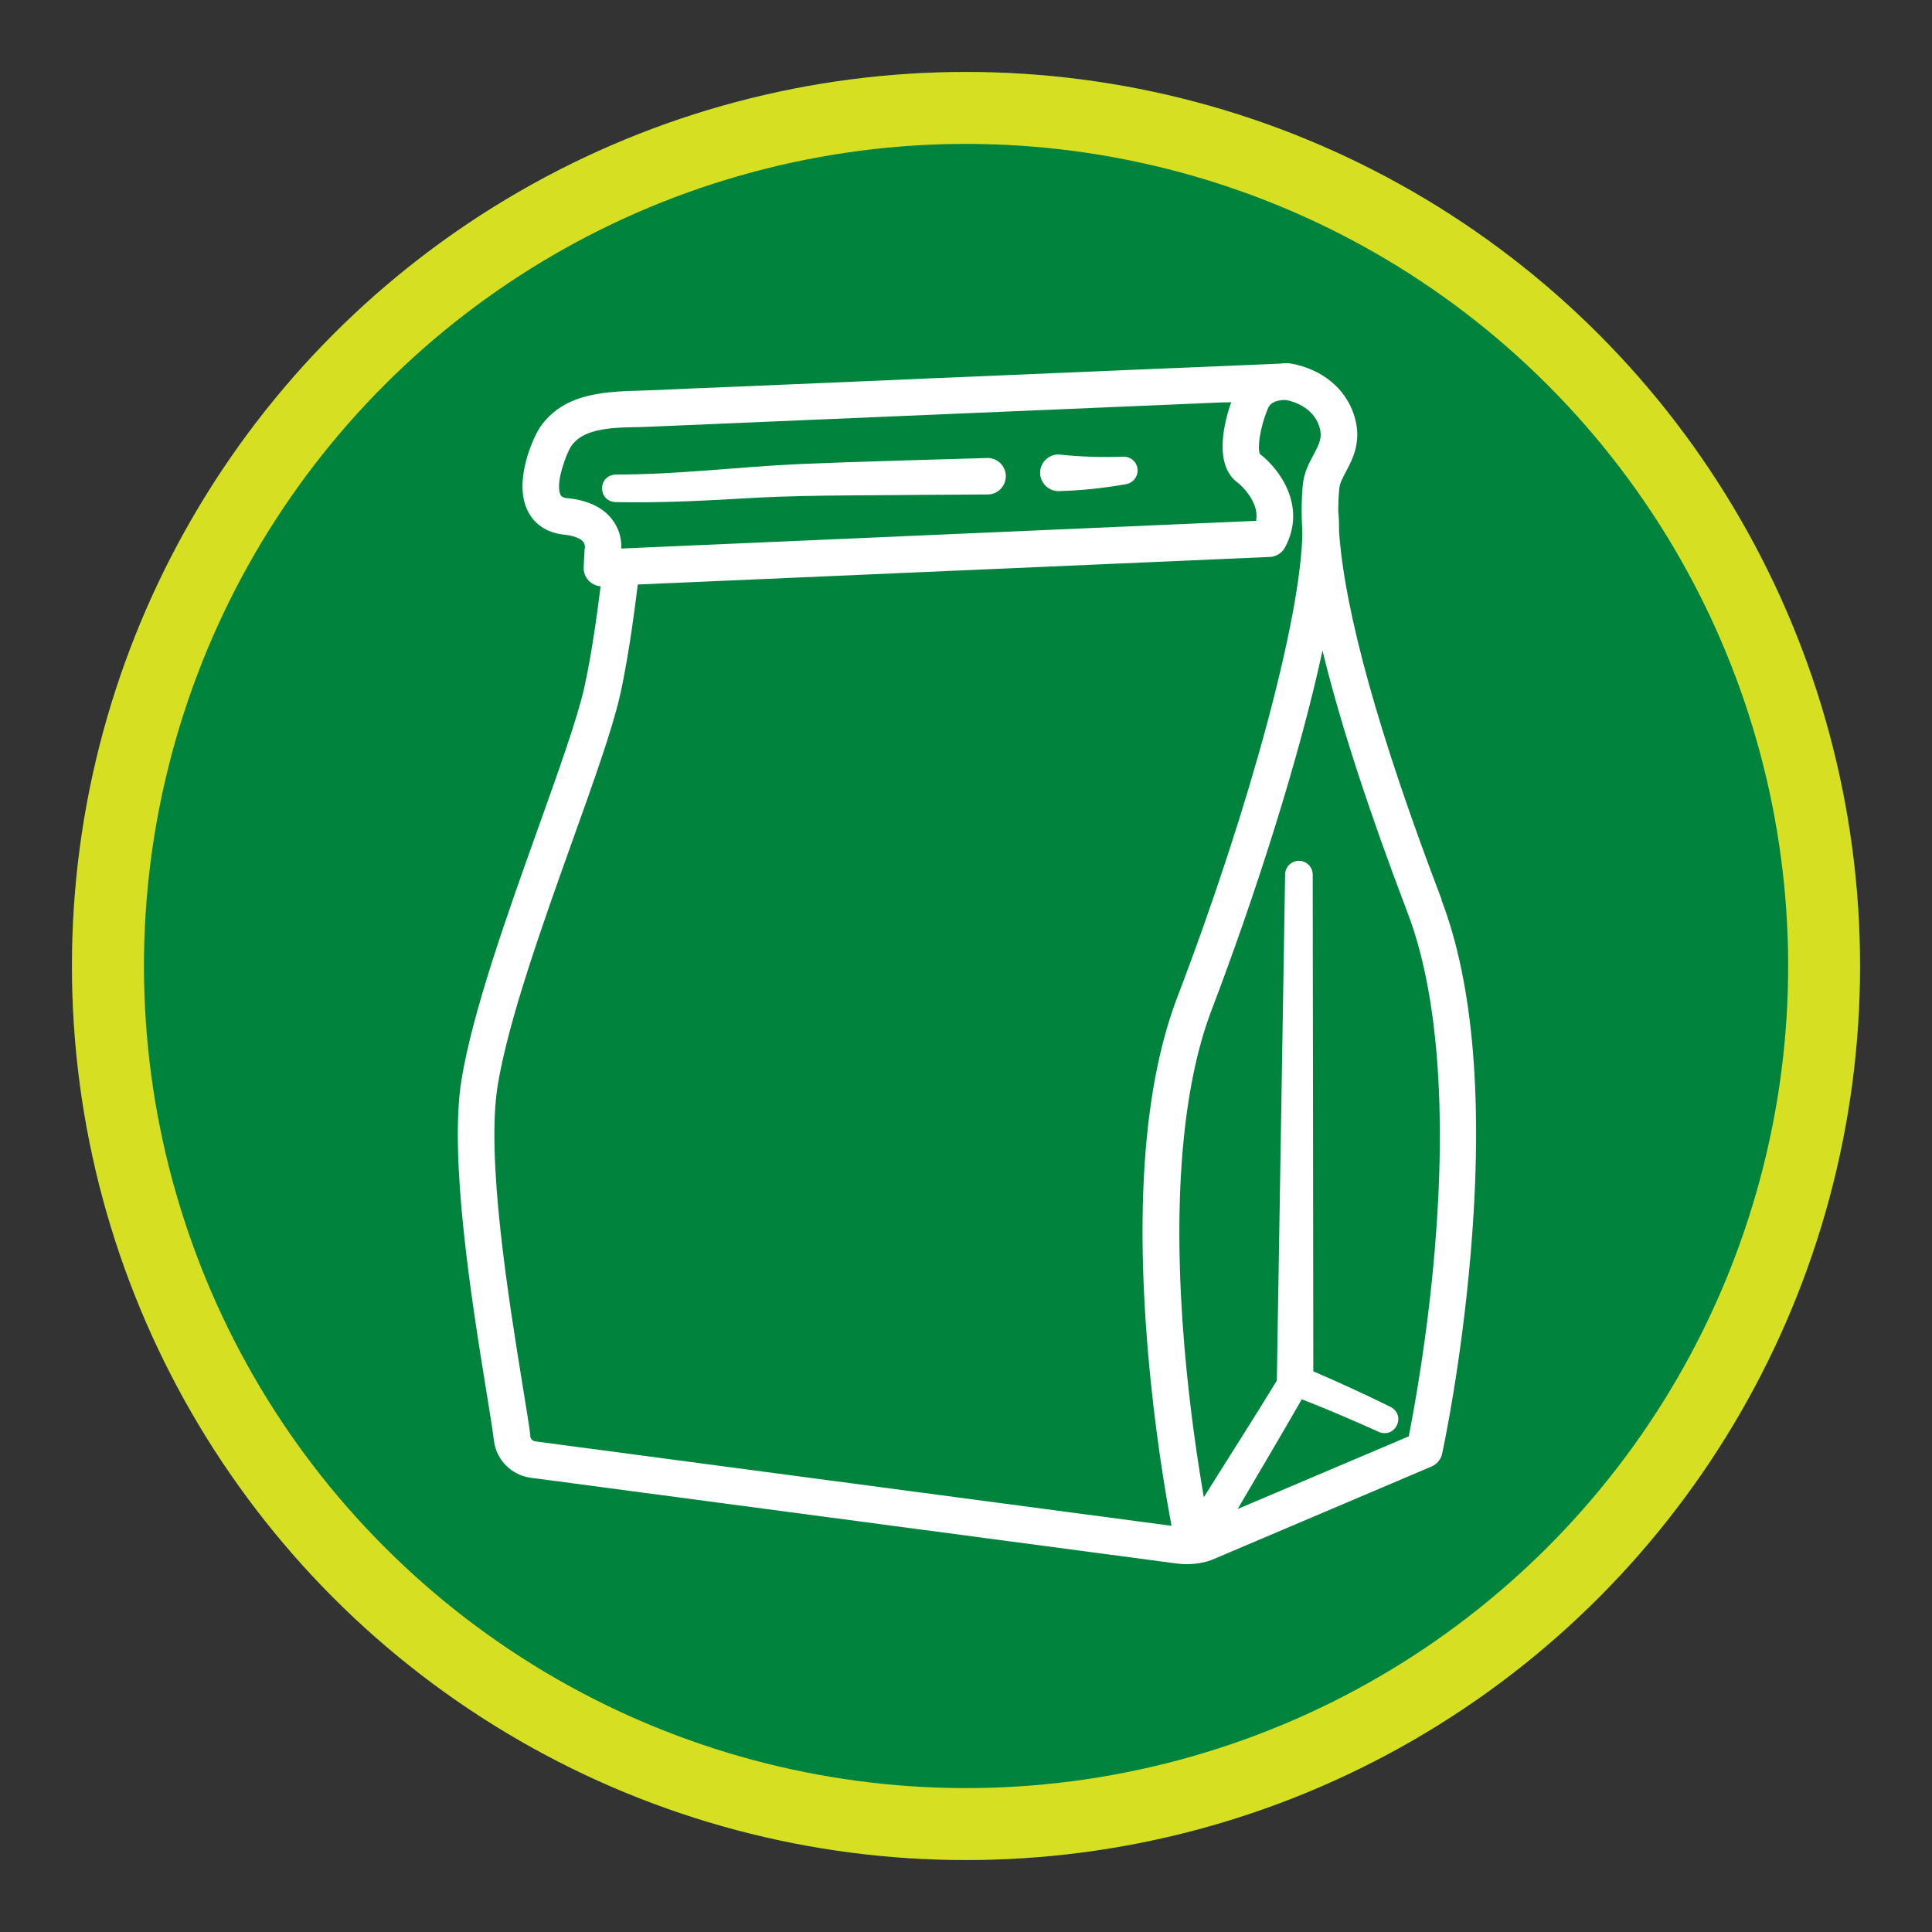 <svg xmlns="http://www.w3.org/2000/svg" xmlns:xlink="http://www.w3.org/1999/xlink" id="Layer_1" viewBox="0 0 161.1 161.1"><rect x="0" y="0" width="161.1" height="161.1" fill="#333333" stroke="none"/><defs><clipPath id="clippath"><rect x="6" y="6" width="149.11" height="149.11" fill="none" stroke-width="0"></rect></clipPath><clipPath id="clippath-1"><circle cx="80.55" cy="80.55" r="74.55" fill="none" stroke-width="0"></circle></clipPath><clipPath id="clippath-2"><rect x="6" y="6" width="149.25" height="149.25" fill="none" stroke-width="0"></rect></clipPath><clipPath id="clippath-3"><rect x="6" y="6" width="149.1" height="149.1" fill="none" stroke-width="0"></rect></clipPath><clipPath id="clippath-4"><circle cx="80.55" cy="80.55" r="74.55" fill="none" stroke-width="0"></circle></clipPath><clipPath id="clippath-5"><rect x="37.42" y="30.3" width="86.25" height="100.5" fill="none" stroke-width="0"></rect></clipPath></defs><g clip-path="url(#clippath)"><g clip-path="url(#clippath-1)"><rect x="6" y="6" width="149.11" height="149.11" fill="#00843d" stroke-width="0"></rect></g></g><g clip-path="url(#clippath-2)"><g clip-path="url(#clippath-3)"><g clip-path="url(#clippath-4)"><circle cx="80.55" cy="80.55" r="74.55" transform="translate(-33.36 80.55) rotate(-45)" fill="none" stroke="#d7df23" stroke-width="12"></circle></g></g></g><g clip-path="url(#clippath-5)"><path d="M119.64,104.21c-.62,7.36-1.76,13.48-2.17,15.56l-14.27,6.06c1.78-3.04,3.59-6.08,5.35-9.15.28.11.56.22.84.33,1.88.75,3.74,1.56,5.58,2.39,1.39.57,2.31-1.36.99-2.08-2.13-1.05-4.28-2.04-6.45-2.97,0-5.67-.05-41.42-.05-41.42,0-.63-.51-1.14-1.13-1.15-.63-.01-1.16.49-1.17,1.13l-.69,42.16v.05c-1.99,3.26-4.06,6.48-6.09,9.73-.51-2.97-1.18-7.42-1.61-12.47-1.01-11.91-.23-21.64,2.26-28.16,3.64-9.56,7.32-21.03,9.25-29.98.04.15.07.31.11.47,1.45,5.85,3.8,13.04,6.97,21.37,2.5,6.52,3.28,16.24,2.28,28.13ZM44.23,119.75c-.13-1.04-.38-2.56-.67-4.33-1.14-7.05-3.05-18.85-2.06-24.91.89-5.45,3.74-13.42,6.25-20.45,1.78-4.96,3.3-9.24,3.94-12.03.8-3.53,1.39-8.48,1.49-9.29l52.71-2.3c.54-.03,1.02-.33,1.27-.81,1.85-3.47-.54-6.59-2.1-7.77-.21-.4-.06-2.03.65-3.76.09-.23.27-.65,1.23-.74h.32c1.36.27,2.38,1.08,2.74,2.17.29.89.06,1.4-.47,2.39-.37.69-.79,1.48-.89,2.48-.12,1.2-.13,2.55-.04,4.05-.12,6.99-4.31,22.67-10.43,38.71-2.69,7.04-3.51,16.97-2.45,29.5.54,6.39,1.44,11.76,1.97,14.57l-53.05-7.04c-.23-.04-.41-.22-.43-.45ZM47.34,41.55c-.49-.05-.57-.21-.61-.31-.44-.97.49-3.36.84-3.94,1.16-1.91,4.48-1.6,6.63-1.72.64-.03,1.28-.05,1.93-.08,2.57-.11,5.14-.22,7.71-.33,3.62-.15,7.23-.31,10.84-.46,3.86-.16,7.72-.33,11.58-.49,3.3-.14,6.61-.28,9.91-.42,1.95-.08,3.89-.17,5.84-.25.05,0,.65.01.66-.03-.55,1.57-1.53,5.17.51,6.71.27.2.87.77,1.25,1.51.31.59.41,1.14.31,1.69l-52.93,2.31c.02-.57-.07-1.47-.69-2.32-.75-1.06-2.04-1.7-3.79-1.88ZM52.14,32.72h0-.03.02ZM53.81,35.6h.02-.09.07ZM120.21,75.01c-5.23-13.71-8.09-24-8.55-30.67,0-.61-.01-1.19-.07-1.7,0-.69.03-1.33.09-1.94.04-.41.28-.85.55-1.37.59-1.1,1.38-2.61.66-4.77-.73-2.2-2.68-3.78-5.22-4.24-.09-.02-.19-.03-.3-.03-.21,0-.42,0-.62.03-1.1.05-2.2.09-3.3.14-2.8.12-5.61.24-8.41.35-3.76.16-7.53.32-11.28.48-3.98.17-7.96.33-11.94.51-3.46.15-6.91.29-10.37.44-2.19.09-4.38.17-6.57.28-3.48.16-7.52-.15-9.79,3.02-.58.81-2.27,4.45-1.14,6.95.54,1.19,1.63,1.94,3.07,2.09.8.08,1.39.31,1.62.61.15.2.14.43.13.51-.03.1-.03.13-.03.25l-.07,1.34c-.02.43.14.85.44,1.15.26.26.61.42.97.45-.18,1.49-.71,5.58-1.37,8.49-.59,2.6-2.17,7.01-3.84,11.68-2.56,7.16-5.46,15.28-6.39,20.99-1.06,6.55.89,18.65,2.06,25.87.28,1.74.53,3.24.65,4.24.21,1.59,1.46,2.84,3.05,3.06l53.85,7.15c.95.13,2.1.04,2.96-.3l18.31-7.78c.45-.19.79-.59.89-1.07.07-.3,1.6-7.41,2.38-16.68,1.07-12.56.25-22.48-2.44-29.52Z" fill="#fff" stroke-width="0"></path><path d="M63.04,41.5c2.53-.13,5.16-.17,7.69-.19,2.5-.02,9.02-.07,11.63-.08.85,0,1.53-.71,1.51-1.57-.03-.84-.73-1.5-1.57-1.47-4.47.14-11.11.31-15.52.5-5.16.23-10.28.89-15.44.88-1.52.07-1.51,2.24,0,2.3,3.9.08,7.83-.14,11.71-.37Z" fill="#fff" stroke-width="0"></path><path d="M88.3,40.95c1.89-.05,3.76-.25,5.61-.58.56-.1.97-.6.95-1.19-.03-.64-.57-1.13-1.21-1.1-1.76.07-3.5.01-5.23-.17-.91-.11-1.72.64-1.69,1.55.03.85.73,1.51,1.57,1.49Z" fill="#fff" stroke-width="0"></path></g></svg>